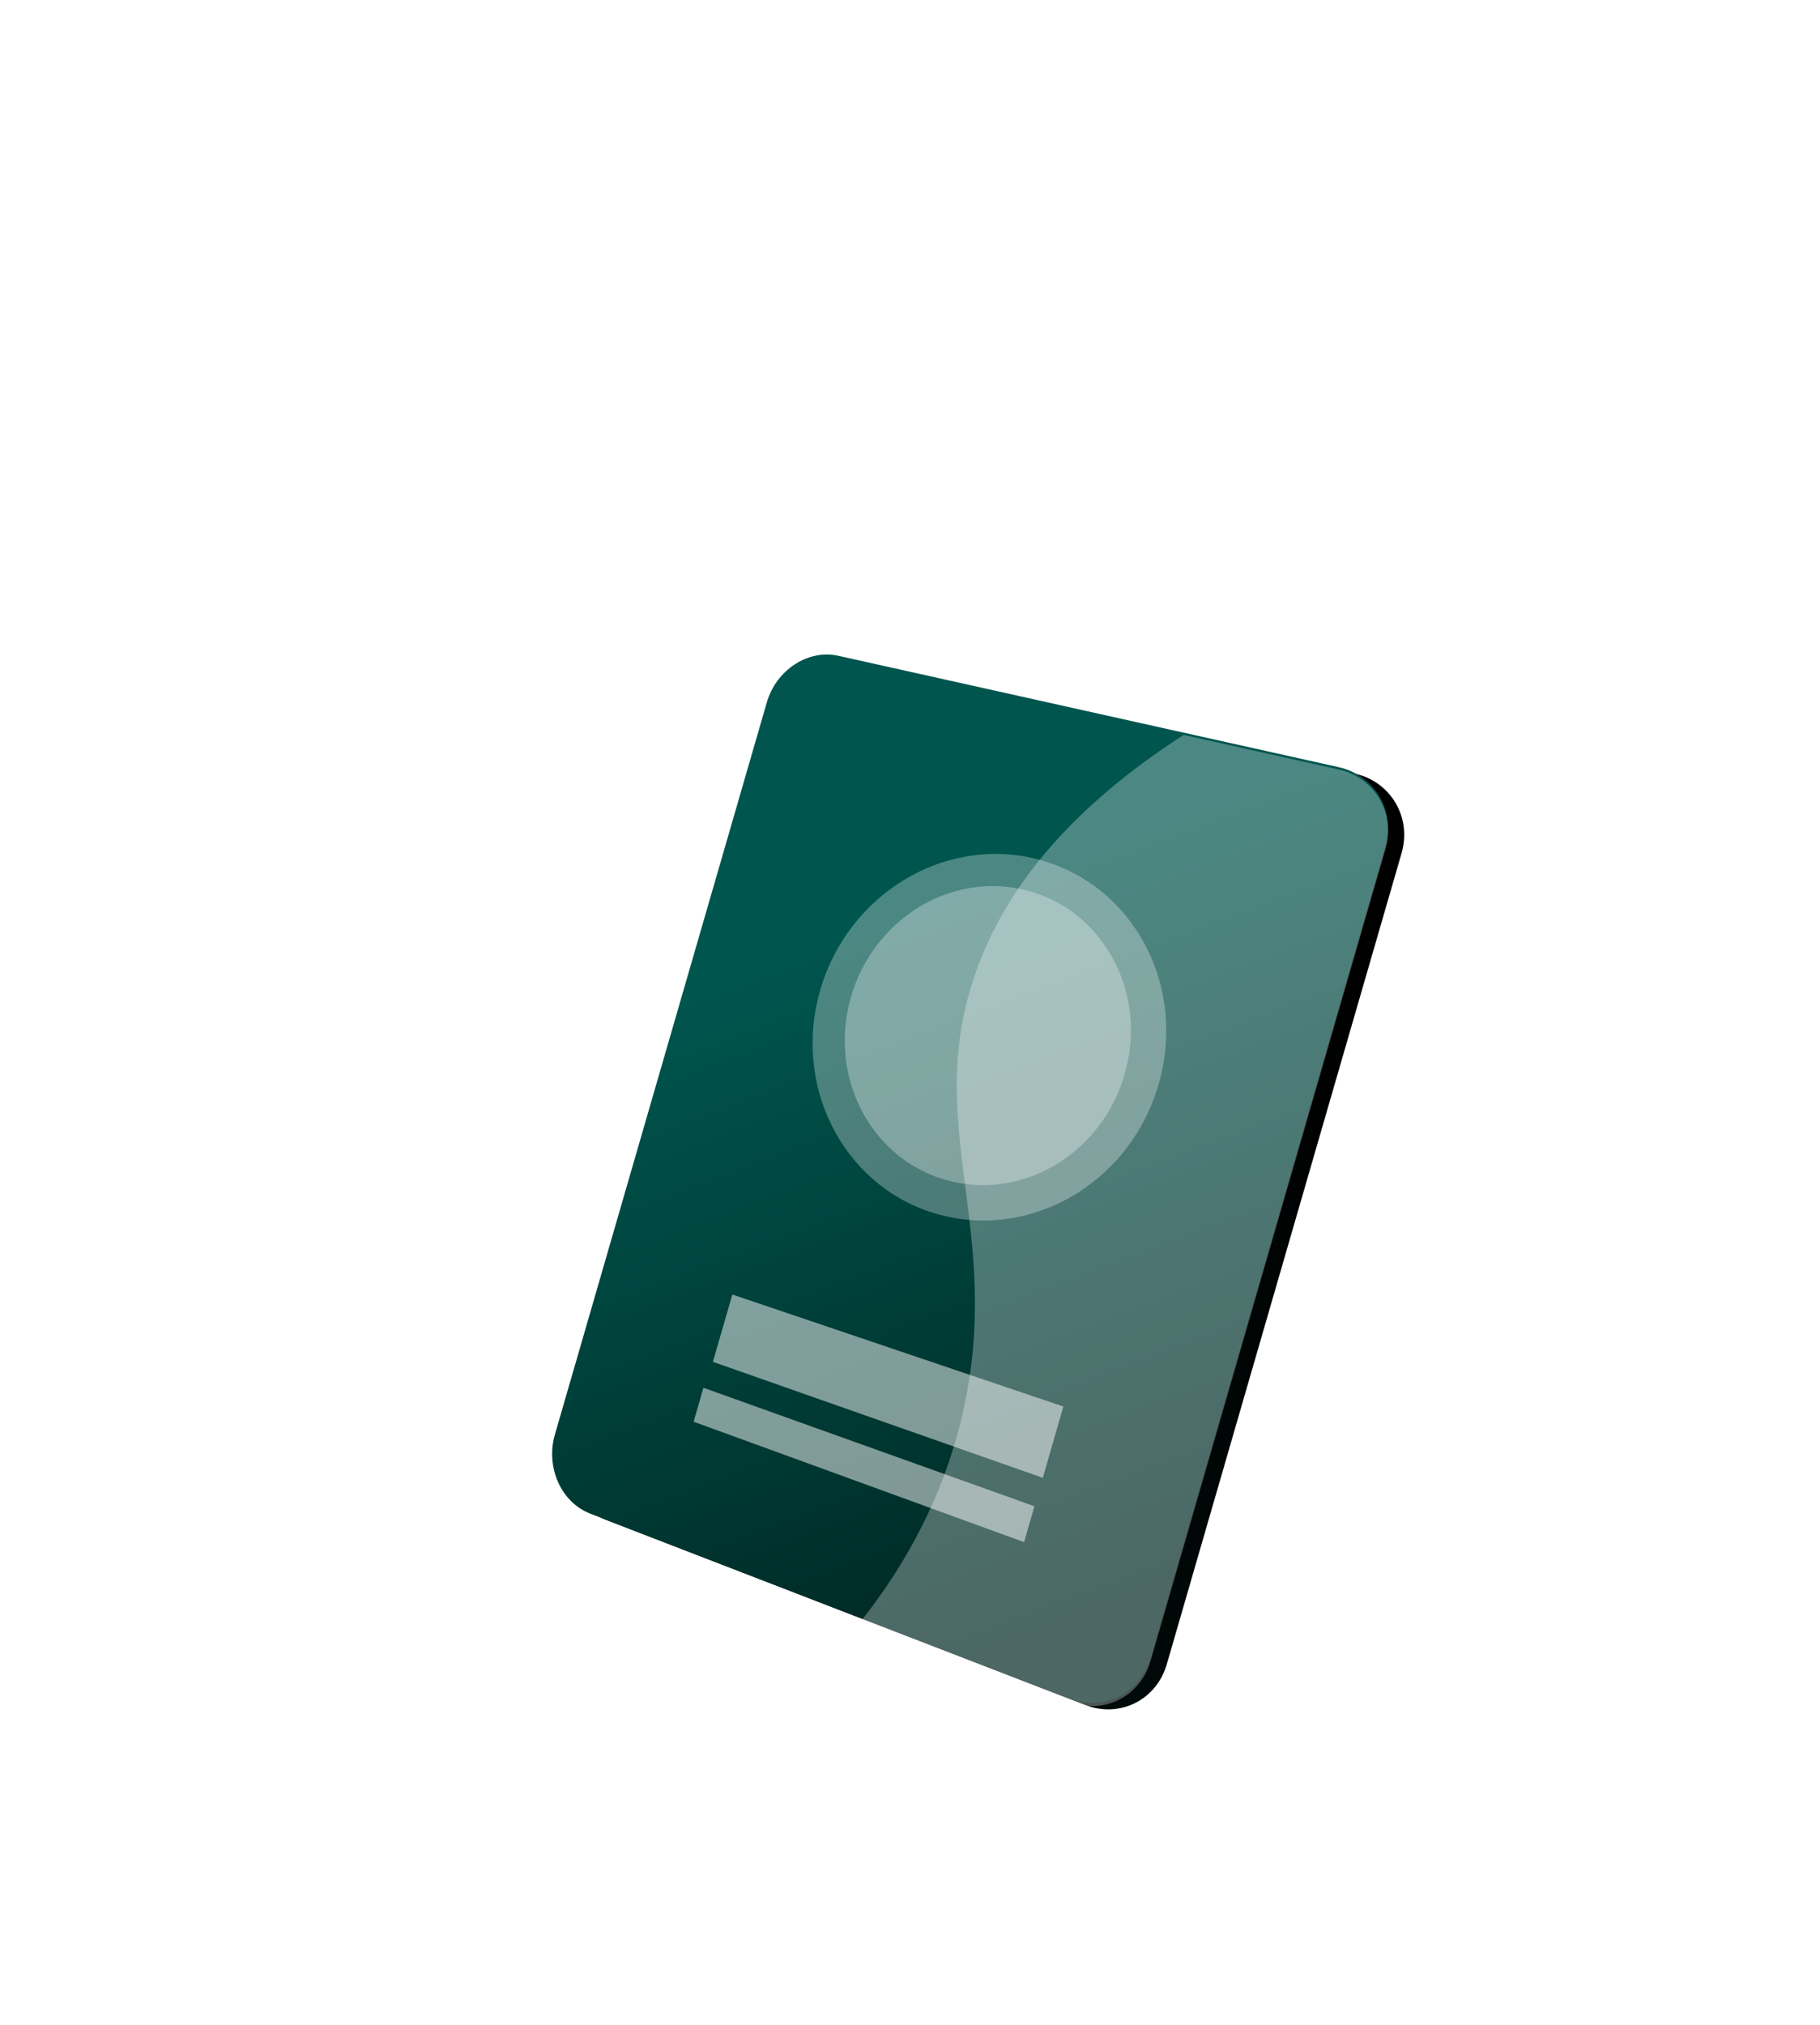 <svg xmlns="http://www.w3.org/2000/svg" width="534" height="594" viewBox="0 0 534 594">
    <defs>
        <linearGradient id="49pai6kr2b" x1="-3.564%" x2="93.697%" y1="47.343%" y2="51.466%">
            <stop offset="0%" stop-color="#002722"/>
            <stop offset="100%"/>
        </linearGradient>
        <linearGradient id="duco0pzkuc" x1="43.315%" x2="63.505%" y1="24.707%" y2="91.293%">
            <stop offset="0%" stop-color="#00554E"/>
            <stop offset="100%" stop-color="#002722"/>
        </linearGradient>
        <linearGradient id="drte67e90d" x1="-1.539%" x2="73.955%" y1="46.328%" y2="51.029%">
            <stop offset="0%" stop-color="#FFF"/>
            <stop offset="100%" stop-color="#FFF"/>
        </linearGradient>
        <filter id="om3305b7oa" width="253.6%" height="224.1%" x="-76.8%" y="-62%" filterUnits="objectBoundingBox">
            <feOffset dx="20" dy="50" in="SourceAlpha" result="shadowOffsetOuter1"/>
            <feGaussianBlur in="shadowOffsetOuter1" result="shadowBlurOuter1" stdDeviation="25"/>
            <feColorMatrix in="shadowBlurOuter1" result="shadowMatrixOuter1" values="0 0 0 0 0 0 0 0 0 0 0 0 0 0 0 0 0 0 0.2 0"/>
            <feMerge>
                <feMergeNode in="shadowMatrixOuter1"/>
                <feMergeNode in="SourceGraphic"/>
            </feMerge>
        </filter>
    </defs>
    <g fill="none" fill-rule="evenodd">
        <g fill-rule="nonzero">
            <g>
                <g filter="url(#om3305b7oa)" transform="translate(-416, -788) translate(413, 930) translate(145, 0)">
                    <path fill="url(#49pai6kr2b)" d="M88.698 2.26l146.808 32.675c10.575 2.352 16.759 12.817 13.72 23.351l-68.88 237.907c-3.057 10.535-13.826 15.872-23.944 11.957L15.848 253.88c-8.503-3.284-13.088-13.626-10.33-23.142L67.723 15.92C70.463 6.403 79.827.276 88.698 2.26z"/>
                    <path fill="url(#duco0pzkuc)" d="M83.981.373L230.79 33.048c10.575 2.353 16.759 12.817 13.72 23.352l-68.88 237.906c-3.057 10.535-13.826 15.873-23.944 11.957L11.13 251.993C2.628 248.708-1.957 238.367.8 228.85L62.99 14.033C65.747 4.517 75.109-1.611 83.98.373z"/>
                    <path fill="#FFF" d="M78.658 98.396c-8.107 27.895 6.41 57.058 33.15 65.395 27.588 8.583 57.542-8.161 66.108-37.658 8.566-29.496-7.877-59.221-35.942-66.187-27.198-6.736-55.21 10.554-63.316 38.45z" opacity=".3" style="mix-blend-mode:screen"/>
                    <path fill="#FFF" d="M87.662 100.478c-6.582 22.858 5.29 46.715 27.027 53.412 22.296 6.871 46.39-6.854 53.286-30.8 6.897-23.945-6.268-48.153-28.878-53.92-22.033-5.644-44.835 8.432-51.435 31.308z" opacity=".3" style="mix-blend-mode:screen"/>
                    <path fill="#FFF" d="M47.17 207.486L143.964 241.509 150 220.6 52.873 187.736zM41.509 225.053L138.476 260.377 141.509 249.853 44.384 215.094z" opacity=".5"/>
                    <path fill="url(#drte67e90d)" d="M120.82 220.931c11.356-52.372-12.024-83.058 3.305-127.205 7.33-21.143 23.627-45.94 61.158-70.141l45.496 10.14c10.583 2.356 16.77 12.83 13.73 23.375l-68.93 238.137c-3.058 10.545-13.834 15.888-23.96 11.968L90.566 283.62c13.712-17.31 24.928-38.102 30.254-62.689z" opacity=".3" style="mix-blend-mode:multiply"/>
                </g>
            </g>
        </g>
    </g>
</svg>
